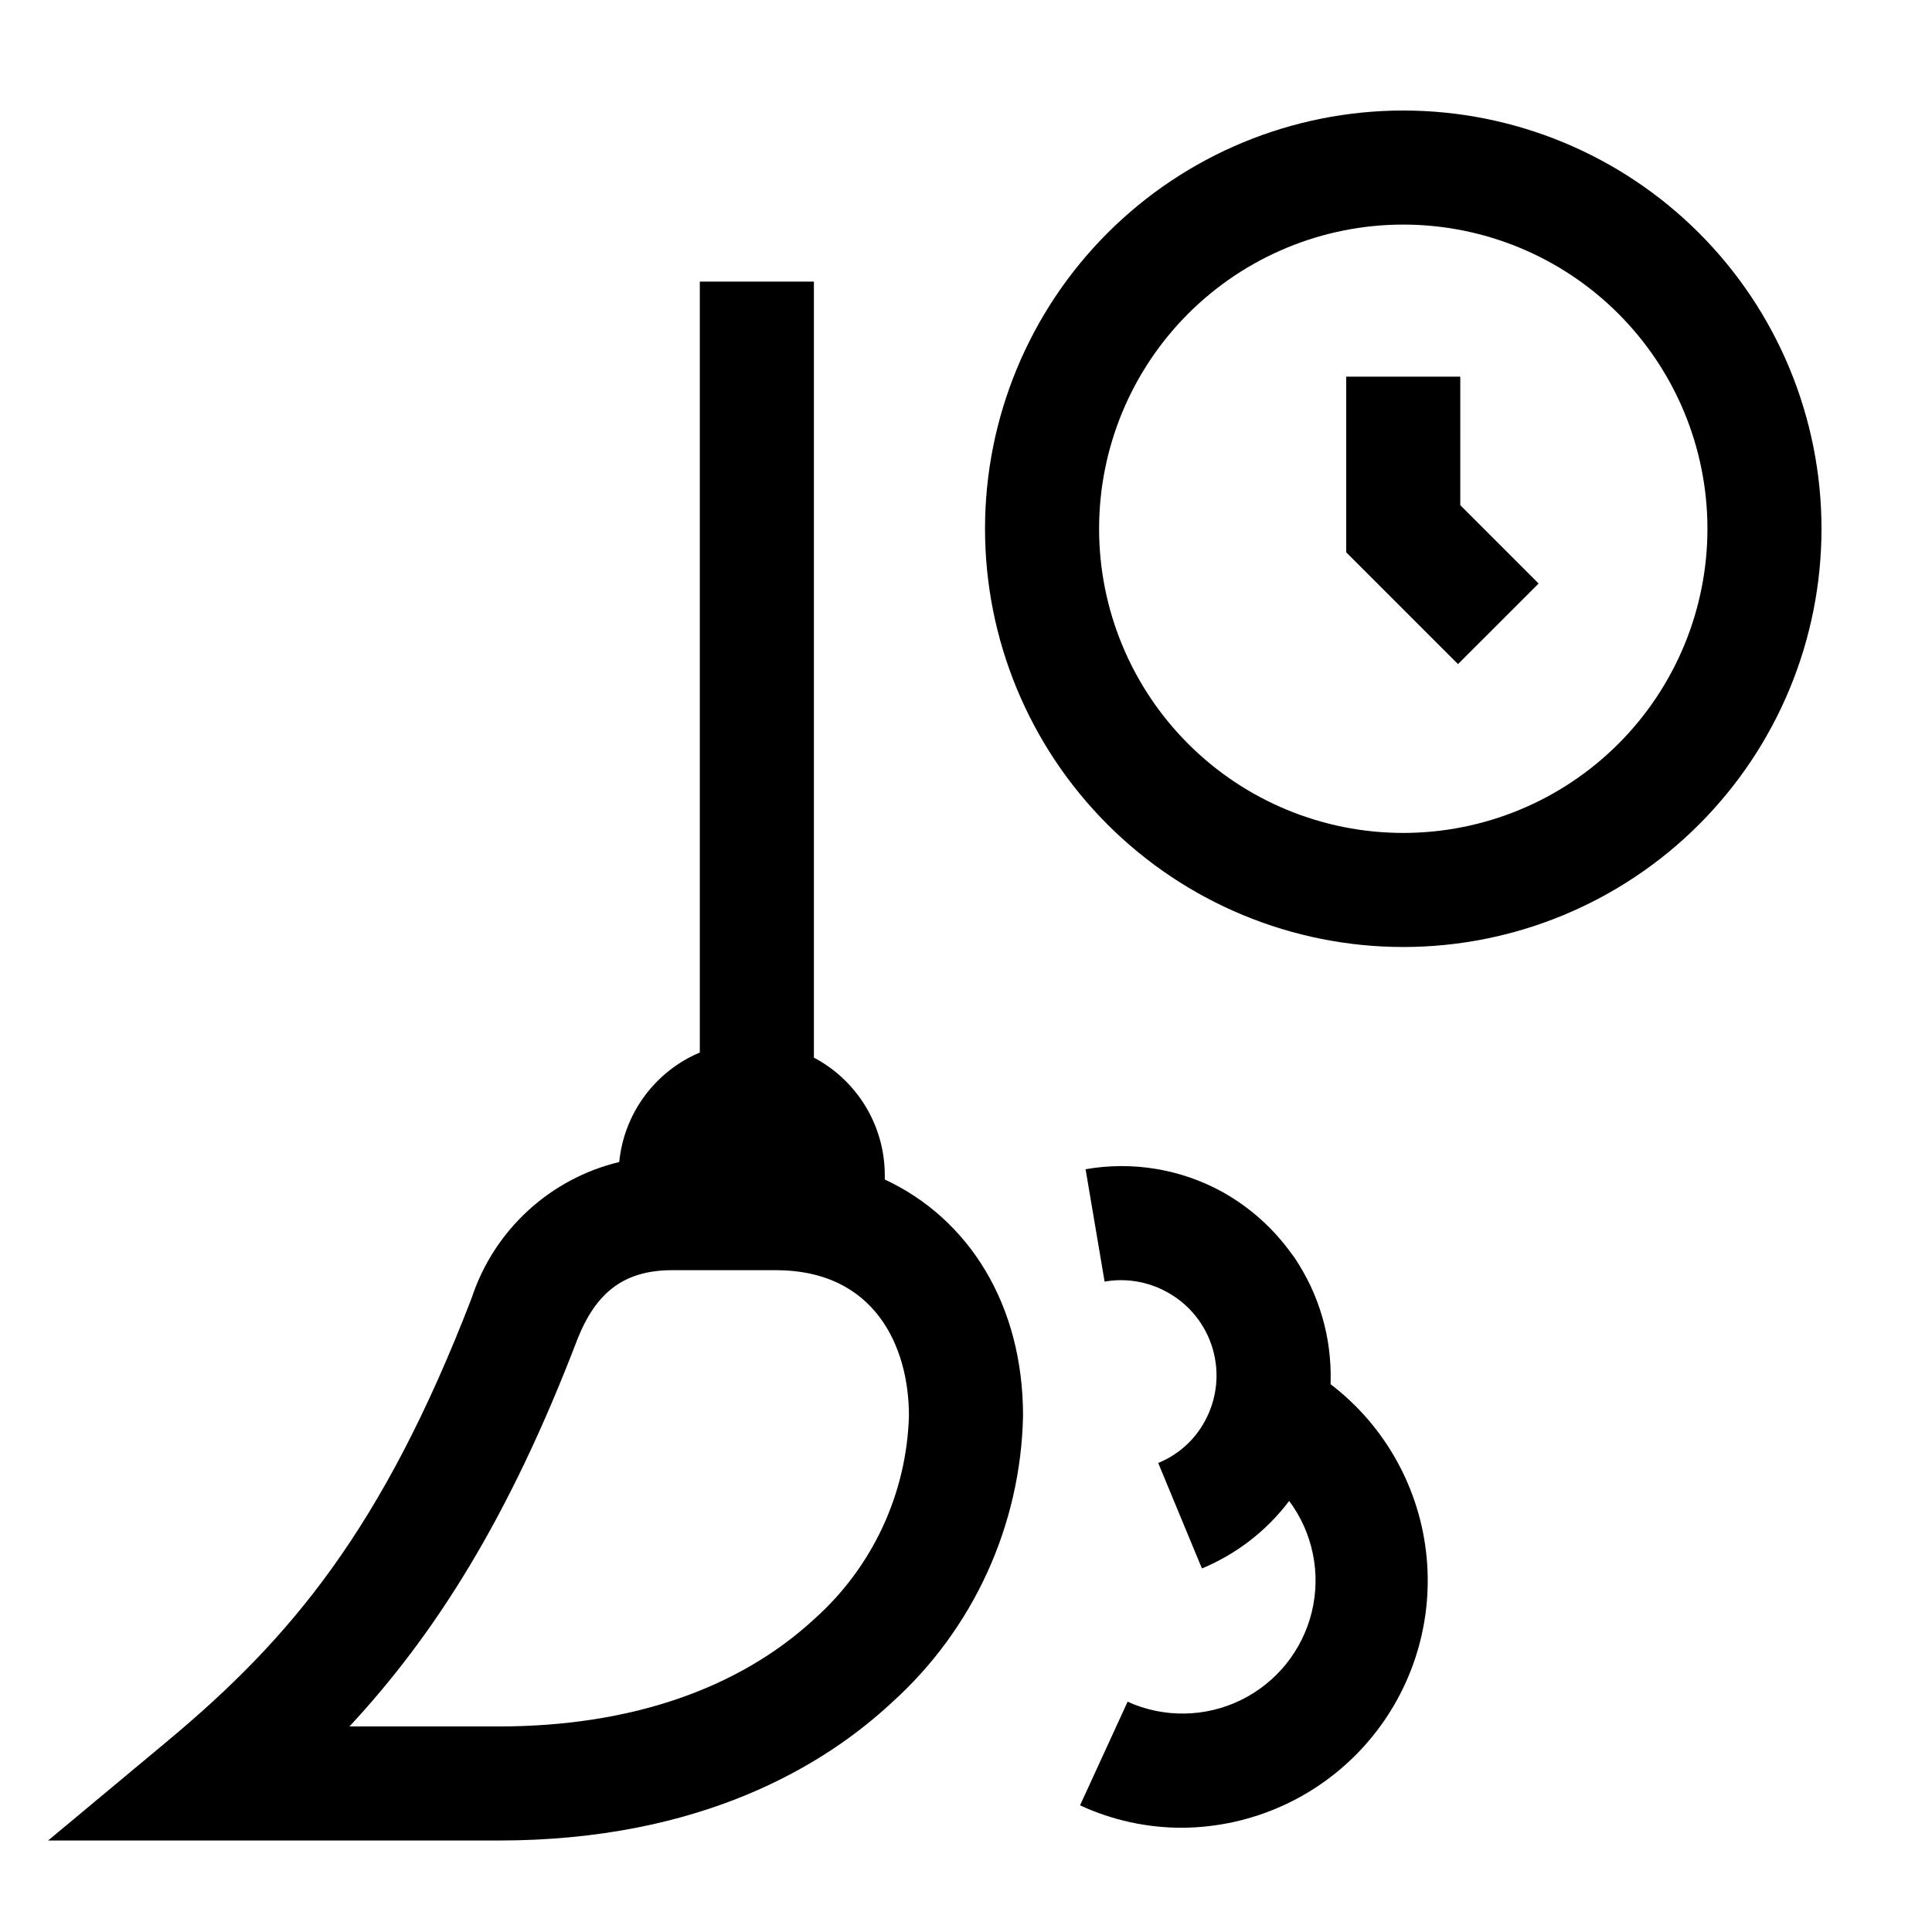 <?xml version="1.0" encoding="UTF-8"?>
<!-- Uploaded to: ICON Repo, www.svgrepo.com, Generator: ICON Repo Mixer Tools -->
<svg fill="#000000" width="800px" height="800px" version="1.1" viewBox="144 144 512 512" xmlns="http://www.w3.org/2000/svg">
 <g>
  <path d="m515.88 173.29c-29.395 0-57.59 11.676-78.375 32.461-20.785 20.789-32.465 48.98-32.465 78.375 0 29.398 11.68 57.59 32.465 78.375s48.98 32.465 78.375 32.465 57.59-11.68 78.375-32.465 32.461-48.977 32.461-78.375c0-29.395-11.676-57.586-32.461-78.375-20.785-20.785-48.98-32.461-78.375-32.461zm0 191.45v-0.004c-21.379 0-41.883-8.492-57-23.609-15.117-15.117-23.609-35.621-23.609-57s8.492-41.883 23.609-57c15.117-15.117 35.621-23.609 57-23.609s41.883 8.492 57 23.609c15.117 15.117 23.609 35.621 23.609 57s-8.492 41.883-23.609 57c-15.117 15.117-35.621 23.609-57 23.609z"/>
  <path d="m530.99 243.82h-30.227v46.555l29.621 29.621 21.363-21.359-20.758-20.758z"/>
  <path d="m378.48 456.58v-1.16c-0.008-6.406-1.762-12.691-5.07-18.176-3.312-5.488-8.055-9.969-13.719-12.961v-205.65h-30.23v204.29c-5.84 2.469-10.906 6.469-14.668 11.574-3.758 5.109-6.07 11.133-6.691 17.445-18.387 4.434-33.176 18.059-39.098 36.023-23.68 61.516-48.266 90.383-80.207 117.09l-32.043 26.699h119.36c53.656 0 86.254-19.852 104.14-36.477 21.641-19.445 34.262-46.984 34.863-76.074 0-29.32-14.207-52.145-36.629-62.621zm-18.789 116.58c-20.152 18.543-48.871 28.367-83.582 28.367h-39.5c22.371-24.082 42.117-54.715 60.457-102.73 5.039-12.594 12.543-18.188 25.191-18.188h27.355c26.148 0 35.266 20.152 35.266 38.594v-0.004c-0.598 20.691-9.711 40.215-25.188 53.957z"/>
  <path d="m496.63 510.84c-0.023-0.234-0.023-0.469 0-0.703 0.074-2.898-0.074-5.793-0.453-8.668-0.359-2.863-0.949-5.695-1.762-8.465-0.816-2.793-1.844-5.523-3.074-8.16-1.25-2.617-2.68-5.141-4.281-7.559l-0.906-1.211-0.004 0.004c-4.82-6.676-11.043-12.215-18.238-16.223-11.039-6.059-23.816-8.172-36.223-5.996l5.039 29.773v0.004c5.664-0.992 11.492-0.012 16.523 2.769 5.867 3.195 10.223 8.586 12.109 14.992 1.891 6.406 1.16 13.301-2.031 19.164-2.703 5.047-7.09 8.988-12.395 11.137l11.586 27.961c9.16-3.805 17.141-9.977 23.125-17.887 6.277 8.422 8.473 19.199 5.996 29.402-2.481 10.203-9.375 18.773-18.816 23.375-9.438 4.602-20.438 4.758-30 0.426l-12.598 27.457c8.508 3.949 17.777 5.977 27.156 5.945 18.32-0.145 35.738-7.953 48.035-21.531 12.297-13.582 18.344-31.691 16.672-49.934-1.668-18.242-10.902-34.953-25.461-46.074z"/>
 </g>
</svg>